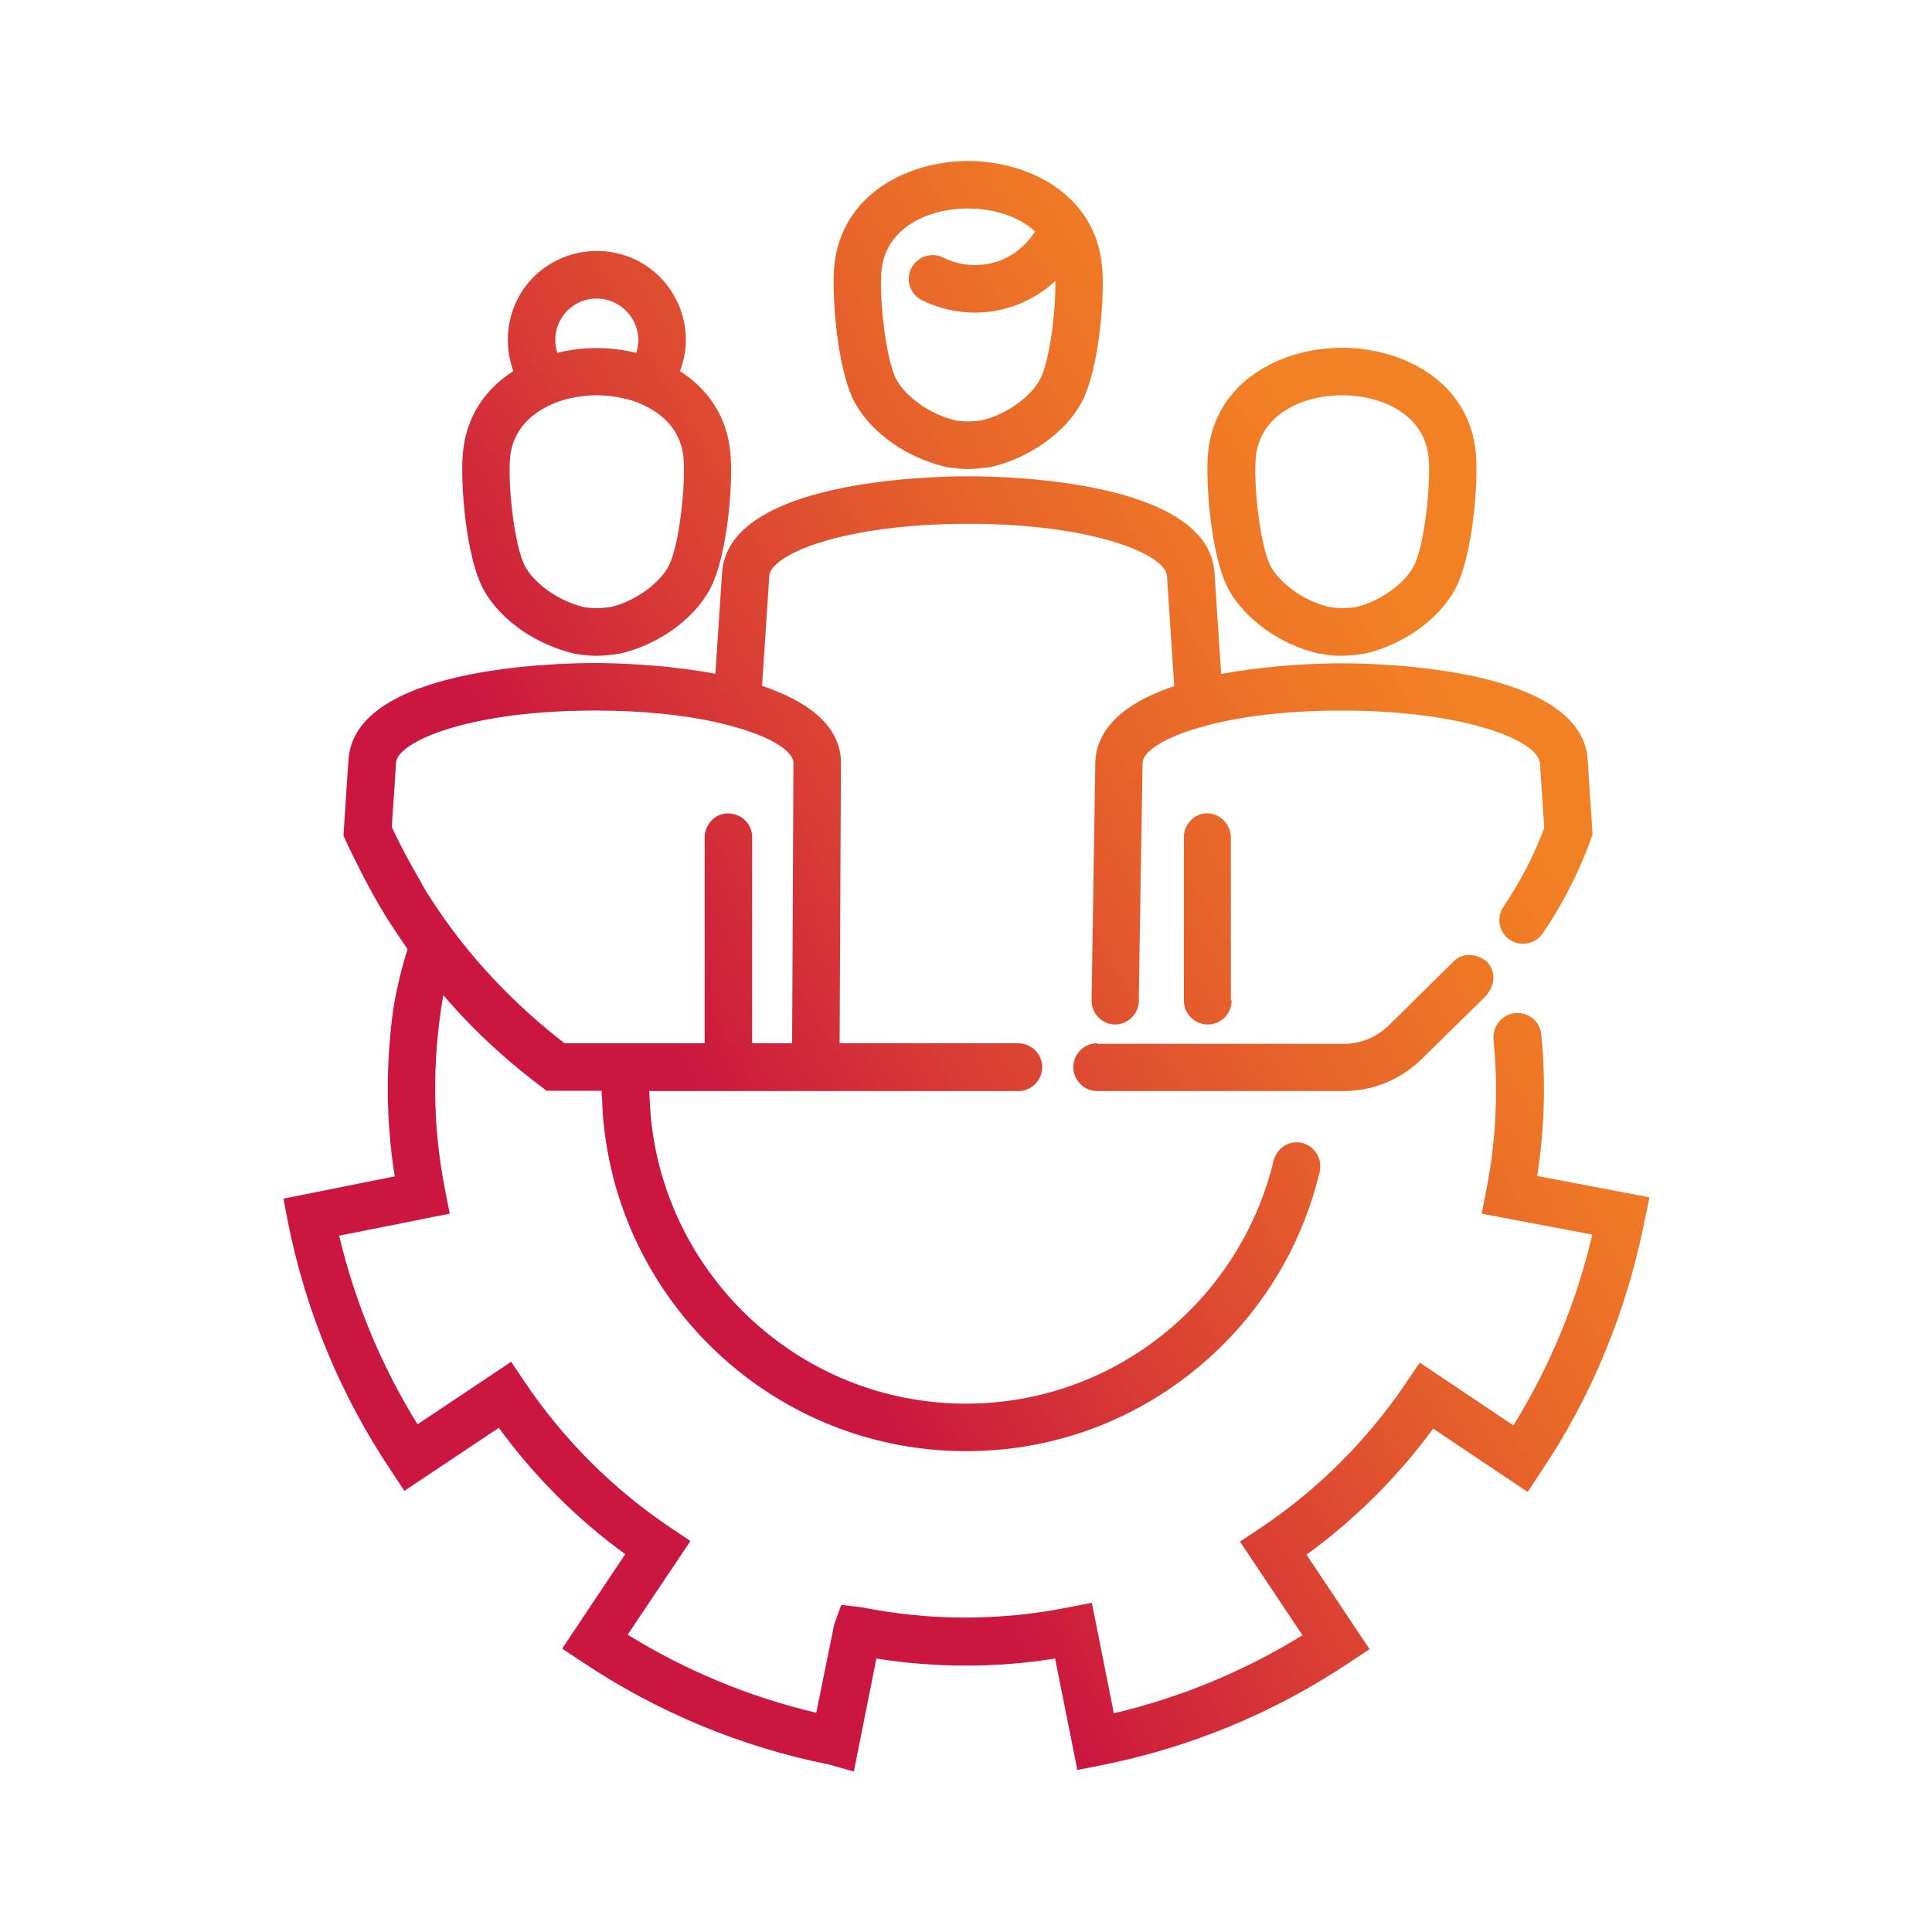 <?xml version="1.0" encoding="UTF-8"?><svg id="Icons_black" xmlns="http://www.w3.org/2000/svg" xmlns:xlink="http://www.w3.org/1999/xlink" viewBox="0 0 72 72"><defs><style>.cls-1{fill:url(#linear-gradient);}</style><linearGradient id="linear-gradient" x1="11.56" y1="49.69" x2="58.68" y2="22.49" gradientUnits="userSpaceOnUse"><stop offset=".31" stop-color="#cb163f"/><stop offset=".47" stop-color="#d83b35"/><stop offset=".66" stop-color="#e6602b"/><stop offset=".81" stop-color="#ee7726"/><stop offset=".9" stop-color="#f28024"/></linearGradient></defs><path id="Group_Management" class="cls-1" d="M35.3,17.41c.29,.04,.53,.07,.77,.07,.26,0,.52-.03,.87-.08,1.42-.33,2.73-1.26,3.35-2.37,.67-1.21,.89-3.99,.78-5.11-.25-2.69-2.76-3.92-4.99-3.92s-4.73,1.23-4.99,3.92c-.1,1.11,.11,3.9,.78,5.11,.62,1.11,1.93,2.04,3.42,2.38h.01Zm3.28-8.79c-.33,.52-.81,.92-1.4,1.12-.68,.23-1.4,.17-2.03-.14-.44-.22-.97-.04-1.19,.4-.22,.44-.04,.97,.4,1.19,.63,.31,1.31,.46,1.97,.46,1.11,0,2.18-.42,3-1.18,.02,1.11-.21,3.03-.59,3.7-.31,.57-1.17,1.26-2.13,1.49-.44,.06-.62,.06-.99,.01-1.03-.24-1.88-.93-2.2-1.5-.42-.76-.66-3.1-.57-4.08,.15-1.6,1.73-2.32,3.22-2.32,.92,0,1.87,.27,2.5,.85h0Zm-17.13,15.75c.3,.04,.53,.07,.77,.07,.26,0,.52-.03,.87-.08,1.42-.32,2.73-1.25,3.35-2.37,.67-1.21,.89-3.99,.78-5.11-.13-1.41-.88-2.41-1.88-3.05,.14-.37,.22-.76,.22-1.16,0-.89-.35-1.72-.97-2.35-1.29-1.29-3.4-1.29-4.7,0-.95,.95-1.19,2.33-.76,3.51-1,.64-1.75,1.64-1.88,3.05-.1,1.12,.11,3.9,.78,5.11,.62,1.11,1.93,2.04,3.42,2.38Zm-1.21-9.14c.31-.18,.66-.31,1.02-.39,.32-.07,.65-.11,.98-.11s.66,.04,.98,.11c.37,.08,.71,.21,1.02,.39,.66,.38,1.15,.97,1.23,1.82,.09,.98-.15,3.33-.57,4.08-.31,.57-1.17,1.26-2.13,1.49-.44,.06-.62,.06-.99,.01-1.03-.24-1.88-.93-2.2-1.5-.42-.76-.66-3.1-.57-4.08,.08-.85,.57-1.44,1.23-1.82Zm.9-3.65c.61-.61,1.59-.6,2.19,0,.29,.29,.46,.68,.46,1.1,0,.16-.03,.32-.08,.47-.49-.12-.99-.18-1.47-.18h0c-.49,0-.99,.06-1.47,.18-.17-.54-.05-1.14,.37-1.57Zm28.01,12.78h.07c.29,.06,.53,.08,.77,.08,.26,0,.52-.03,.87-.08,1.42-.33,2.73-1.25,3.35-2.37,.67-1.21,.89-3.99,.79-5.11-.25-2.69-2.76-3.92-4.99-3.92s-4.73,1.23-4.99,3.92c-.1,1.11,.11,3.9,.78,5.11,.62,1.11,1.93,2.04,3.35,2.37Zm.86-9.63c1.5,0,3.08,.72,3.23,2.32,.09,.98-.15,3.33-.57,4.08-.31,.57-1.17,1.26-2.12,1.49-.43,.06-.61,.06-1.02,0-1.01-.24-1.85-.93-2.16-1.49-.42-.76-.66-3.1-.57-4.08,.15-1.6,1.73-2.32,3.22-2.32h-.01Zm-4.14,22.56v-6.1c0-.14-.04-.27-.1-.39-.15-.29-.44-.49-.78-.49h0c-.35,0-.64,.21-.78,.5-.06,.12-.09,.24-.09,.38v6.1c0,.49,.4,.89,.89,.89s.89-.4,.89-.89h-.03Zm-4.98,1.59c-.49,0-.89,.4-.89,.89s.4,.89,.89,.89h9.18c1.12,0,2.16-.44,2.94-1.22l1.72-1.69,.67-.66s.03-.05,.05-.08c.28-.35,.28-.85-.04-1.17-.05-.05-.11-.08-.16-.11-.16-.1-.34-.14-.51-.14-.21,0-.41,.08-.57,.24l-2.39,2.36c-.45,.45-1.05,.71-1.69,.71h-9.18l-.02-.02Zm16.4,4.93c.27-1.75,.32-3.51,.15-5.26-.04-.46-.44-.8-.89-.8-.53,0-.94,.47-.89,1,.18,1.86,.1,3.74-.27,5.6l-.17,.88,4.12,.78c-.59,2.53-1.58,4.91-2.94,7.11l-3.49-2.34-.5,.74c-1.45,2.15-3.3,4-5.46,5.44l-.74,.49,2.33,3.49c-2.19,1.35-4.54,2.32-7.03,2.91l-.82-4.12-.87,.17c-2.56,.51-5.15,.51-7.7,0l-.77-.09-.26,.72-.67,3.3c-2.5-.59-4.86-1.57-7.03-2.91l2.34-3.49-.73-.49c-2.16-1.45-4.01-3.3-5.46-5.46l-.49-.73-3.49,2.33c-1.35-2.18-2.33-4.54-2.92-7.03l4.12-.82-.17-.87c-.48-2.4-.49-4.85-.07-7.27,.6,.69,1.21,1.33,1.85,1.91,.66,.61,1.33,1.15,2,1.65h2.05c0,.11,.01,.21,.02,.32,.01,.37,.03,.74,.08,1.11,.79,6.75,6.53,12,13.48,12h.02c3.62,0,7.03-1.43,9.59-4,1.79-1.8,3-4.01,3.57-6.41,.13-.56-.29-1.1-.86-1.1-.42,0-.76,.3-.86,.7-1.25,5.17-5.89,9.03-11.44,9.04h-.02c-5.6,0-10.29-3.92-11.5-9.16-.08-.36-.15-.74-.2-1.11-.05-.35-.07-.71-.09-1.07,0-.1-.01-.2-.02-.31h13.76c.49,0,.89-.4,.89-.89s-.4-.89-.89-.89h-6.66l.05-10.51v-.06c-.09-1.38-1.37-2.22-2.94-2.75l.27-4.1c.05-.79,2.72-1.94,7.41-1.94s7.35,1.15,7.41,1.94l.27,4.11c-1.58,.53-2.85,1.39-2.94,2.78l-.14,8.93c0,.49,.38,.89,.87,.9h0c.48,0,.88-.39,.89-.87v-.19l.14-8.7c.02-.32,.47-.69,1.3-1.03,.25-.1,.54-.2,.87-.29,.27-.08,.56-.15,.87-.22,1.16-.24,2.62-.4,4.37-.4h0c2.76,0,4.81,.4,6.05,.89,.79,.31,1.23,.66,1.32,.96,0,.03,.03,.06,.03,.09l.1,1.53,.06,.9c-.37,1.01-.88,1.99-1.52,2.94-.14,.2-.18,.45-.14,.67,.04,.22,.17,.42,.37,.56,.4,.27,.95,.17,1.23-.23,.45-.66,.84-1.35,1.18-2.05,.23-.48,.44-.97,.62-1.47l.06-.17-.11-1.67-.07-1.09v-.03c-.23-3.42-7.68-3.59-9.17-3.59h0c-.68,0-2.59,.04-4.49,.4l-.25-3.78c-.23-3.42-7.68-3.59-9.17-3.59h0c-1.49,0-8.95,.17-9.18,3.59l-.25,3.77c-1.9-.36-3.81-.4-4.49-.4h0c-1.49,0-8.95,.17-9.18,3.59l-.05,.69-.14,2.15,.09,.2c.17,.38,.65,1.32,.65,1.32,.26,.5,.53,.99,.82,1.46,.27,.43,.55,.85,.83,1.25-.2,.63-.39,1.37-.53,2.21-.29,2.09-.28,4.18,.05,6.26l-4.15,.83,.17,.87c.66,3.33,1.96,6.45,3.85,9.28l.49,.74,3.52-2.35c1.32,1.81,2.9,3.39,4.71,4.71l-2.35,3.52,.74,.49c2.81,1.88,5.92,3.17,9.21,3.83l.92,.26,.84-4.21c2.21,.35,4.45,.35,6.66,0l.83,4.15,.87-.17c3.33-.66,6.45-1.95,9.28-3.84l.74-.49-2.35-3.52c1.81-1.32,3.39-2.89,4.72-4.7l3.52,2.36,.49-.74c1.89-2.81,3.18-5.93,3.87-9.36l.18-.88-4.16-.79-.03-.02Zm-28.84-4.93h-.42v-7.69c0-.47-.37-.84-.83-.87-.02,0-.04-.01-.05-.01-.36,0-.66,.21-.8,.51-.05,.11-.09,.24-.09,.37v7.69h-5.22c-1.81-1.4-3.6-3.2-5.07-5.52-.13-.2-.25-.42-.37-.64-.35-.6-.69-1.23-1-1.9l.09-1.32,.07-1.08c.02-.29,.4-.63,1.09-.94,1.2-.54,3.35-1,6.32-1,1.75,0,3.22,.16,4.37,.4,.32,.07,.6,.14,.87,.22,.32,.09,.61,.19,.87,.29,.81,.33,1.25,.69,1.29,1.01l-.05,10.48h-1.07Z"/></svg>